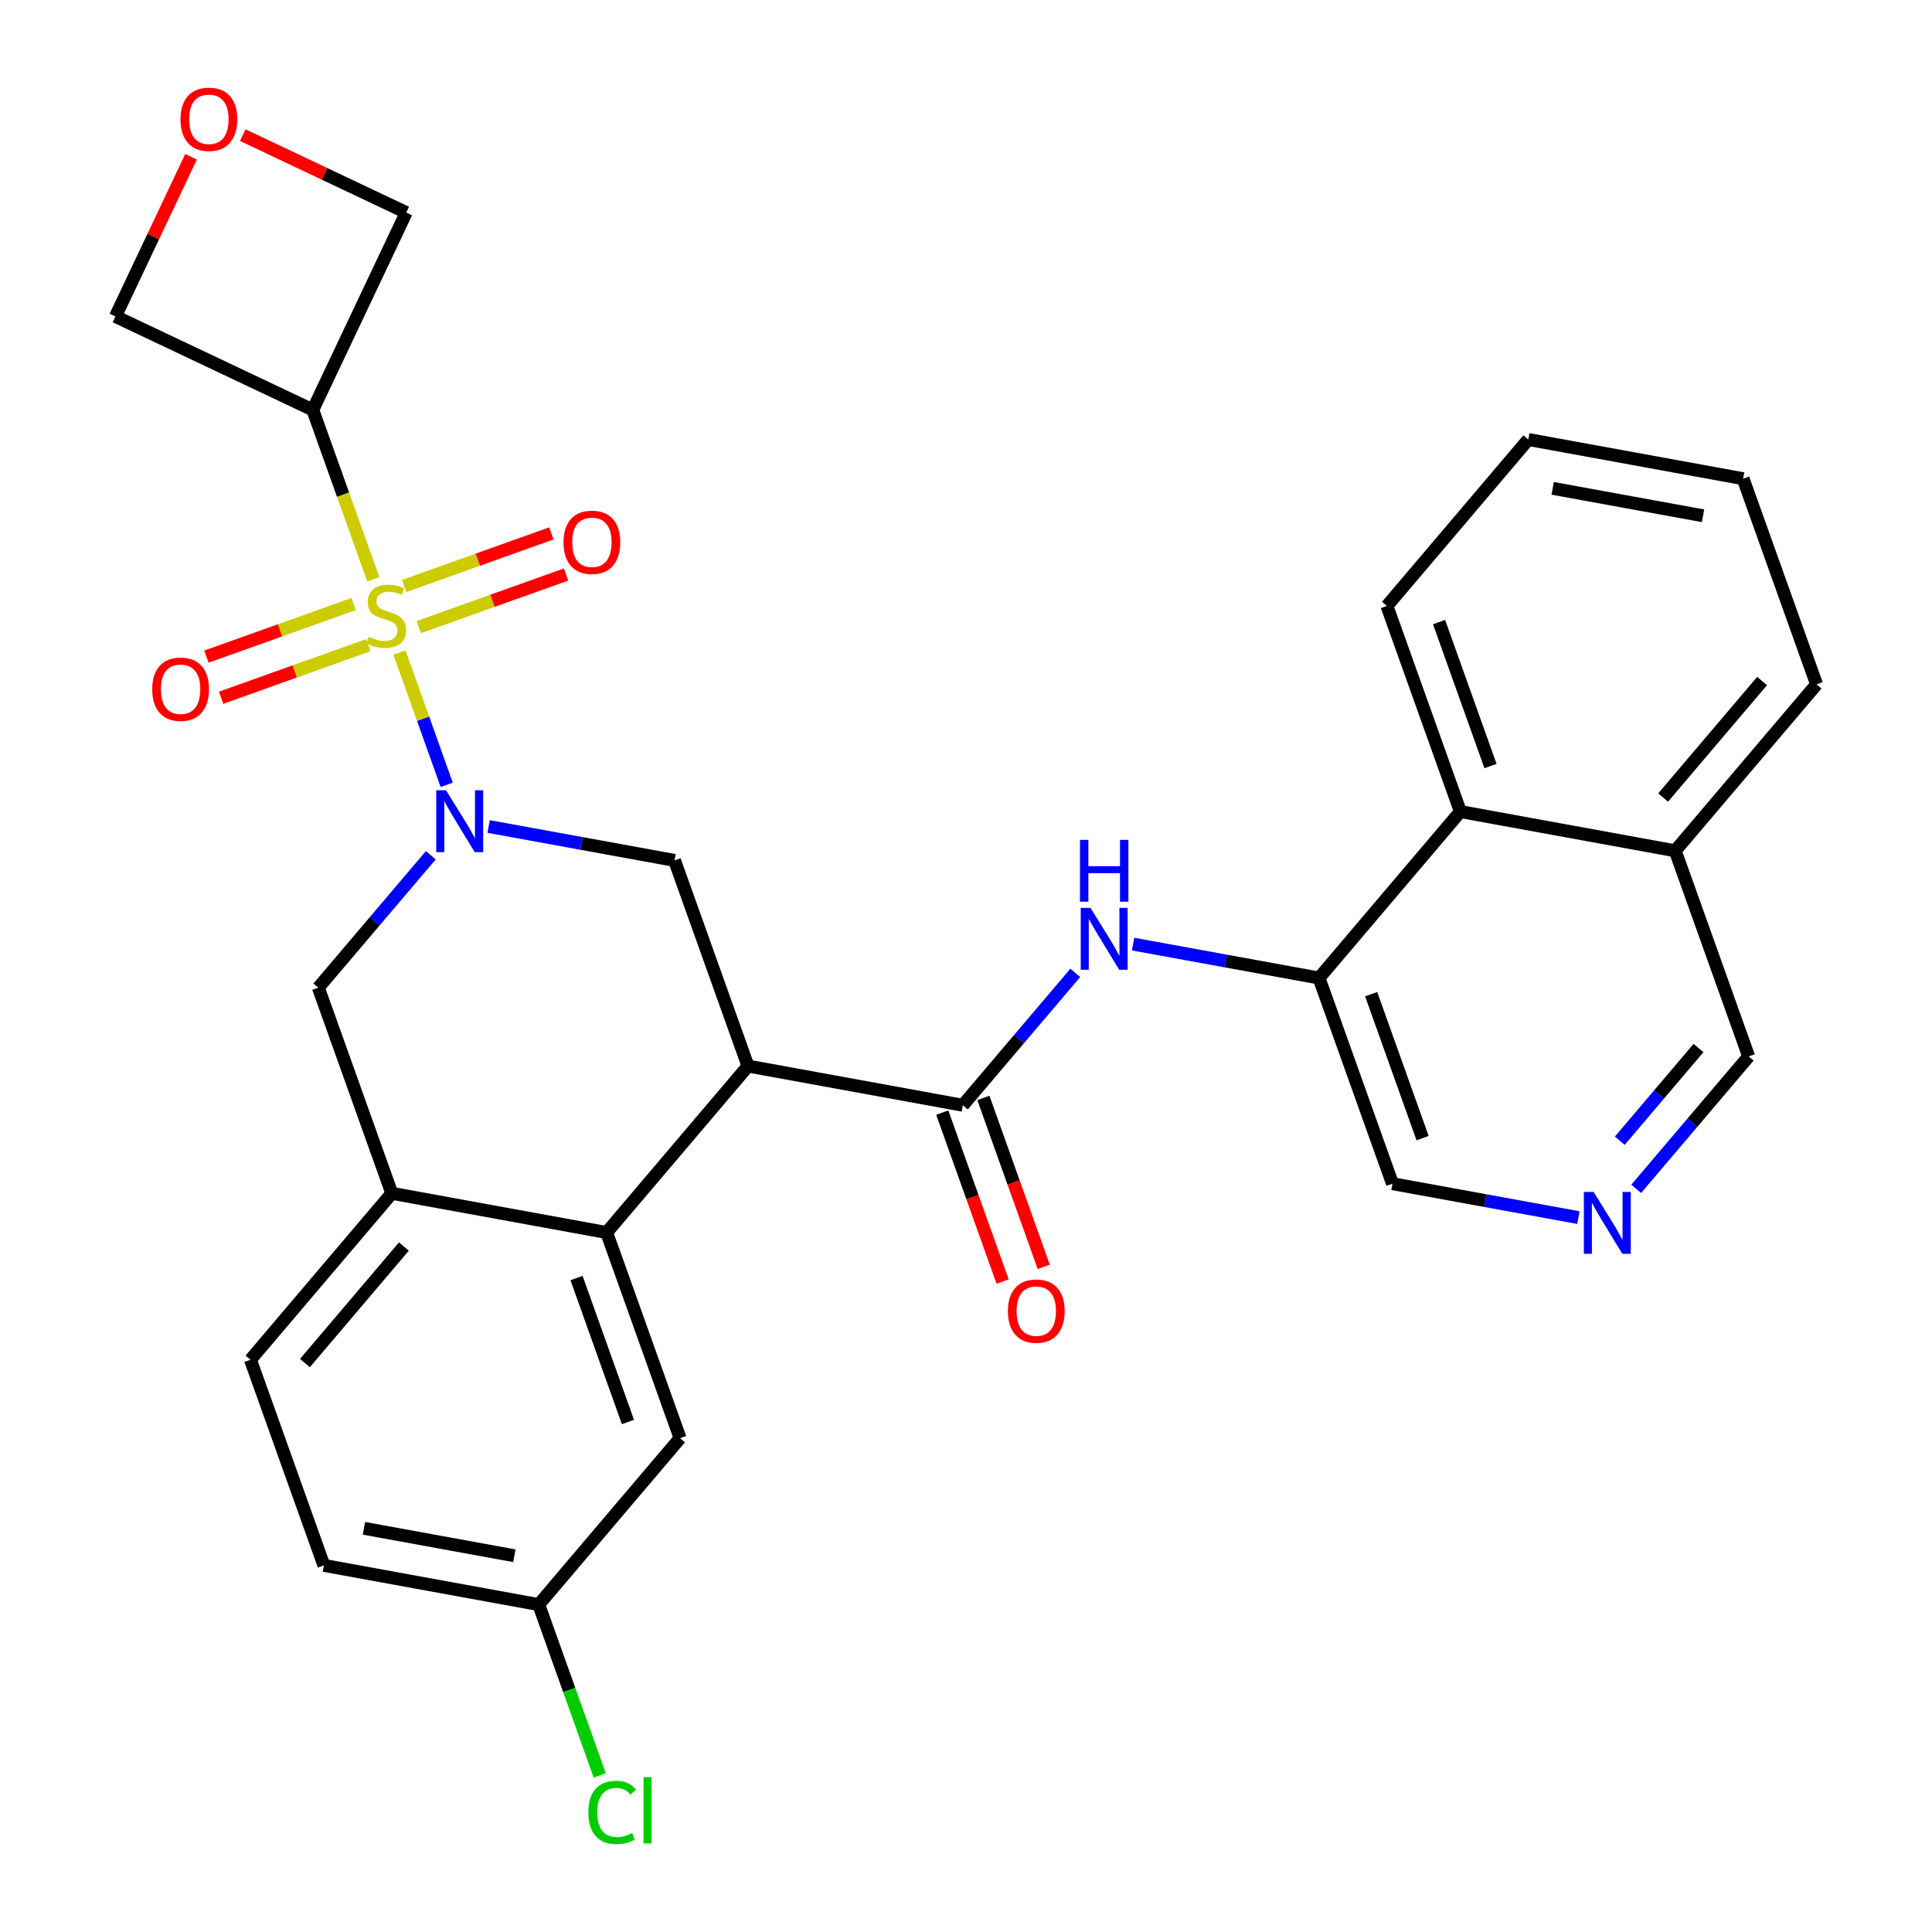 <?xml version='1.0' encoding='iso-8859-1'?>
<svg version='1.1' baseProfile='full'
              xmlns='http://www.w3.org/2000/svg'
                      xmlns:rdkit='http://www.rdkit.org/xml'
                      xmlns:xlink='http://www.w3.org/1999/xlink'
                  xml:space='preserve'
width='300px' height='300px' viewBox='0 0 300 300'>
<!-- END OF HEADER -->
<rect style='opacity:1.0;fill:#FFFFFF;stroke:none' width='300' height='300' x='0' y='0'> </rect>
<rect style='opacity:1.0;fill:#FFFFFF;stroke:none' width='300' height='300' x='0' y='0'> </rect>
<path class='bond-0 atom-0 atom-1' d='M 162.07,196.714 L 157.385,183.599' style='fill:none;fill-rule:evenodd;stroke:#FF0000;stroke-width:2.0px;stroke-linecap:butt;stroke-linejoin:miter;stroke-opacity:1' />
<path class='bond-0 atom-0 atom-1' d='M 157.385,183.599 L 152.7,170.485' style='fill:none;fill-rule:evenodd;stroke:#000000;stroke-width:2.0px;stroke-linecap:butt;stroke-linejoin:miter;stroke-opacity:1' />
<path class='bond-0 atom-0 atom-1' d='M 155.684,198.996 L 150.999,185.881' style='fill:none;fill-rule:evenodd;stroke:#FF0000;stroke-width:2.0px;stroke-linecap:butt;stroke-linejoin:miter;stroke-opacity:1' />
<path class='bond-0 atom-0 atom-1' d='M 150.999,185.881 L 146.314,172.766' style='fill:none;fill-rule:evenodd;stroke:#000000;stroke-width:2.0px;stroke-linecap:butt;stroke-linejoin:miter;stroke-opacity:1' />
<path class='bond-1 atom-1 atom-2' d='M 149.507,171.626 L 158.238,161.346' style='fill:none;fill-rule:evenodd;stroke:#000000;stroke-width:2.0px;stroke-linecap:butt;stroke-linejoin:miter;stroke-opacity:1' />
<path class='bond-1 atom-1 atom-2' d='M 158.238,161.346 L 166.969,151.066' style='fill:none;fill-rule:evenodd;stroke:#0000FF;stroke-width:2.0px;stroke-linecap:butt;stroke-linejoin:miter;stroke-opacity:1' />
<path class='bond-12 atom-1 atom-13' d='M 149.507,171.626 L 116.149,165.538' style='fill:none;fill-rule:evenodd;stroke:#000000;stroke-width:2.0px;stroke-linecap:butt;stroke-linejoin:miter;stroke-opacity:1' />
<path class='bond-2 atom-2 atom-3' d='M 175.948,146.6 L 190.382,149.234' style='fill:none;fill-rule:evenodd;stroke:#0000FF;stroke-width:2.0px;stroke-linecap:butt;stroke-linejoin:miter;stroke-opacity:1' />
<path class='bond-2 atom-2 atom-3' d='M 190.382,149.234 L 204.816,151.868' style='fill:none;fill-rule:evenodd;stroke:#000000;stroke-width:2.0px;stroke-linecap:butt;stroke-linejoin:miter;stroke-opacity:1' />
<path class='bond-3 atom-3 atom-4' d='M 204.816,151.868 L 216.223,183.801' style='fill:none;fill-rule:evenodd;stroke:#000000;stroke-width:2.0px;stroke-linecap:butt;stroke-linejoin:miter;stroke-opacity:1' />
<path class='bond-3 atom-3 atom-4' d='M 212.914,154.376 L 220.899,176.729' style='fill:none;fill-rule:evenodd;stroke:#000000;stroke-width:2.0px;stroke-linecap:butt;stroke-linejoin:miter;stroke-opacity:1' />
<path class='bond-30 atom-12 atom-3' d='M 226.767,126.022 L 204.816,151.868' style='fill:none;fill-rule:evenodd;stroke:#000000;stroke-width:2.0px;stroke-linecap:butt;stroke-linejoin:miter;stroke-opacity:1' />
<path class='bond-4 atom-4 atom-5' d='M 216.223,183.801 L 230.658,186.435' style='fill:none;fill-rule:evenodd;stroke:#000000;stroke-width:2.0px;stroke-linecap:butt;stroke-linejoin:miter;stroke-opacity:1' />
<path class='bond-4 atom-4 atom-5' d='M 230.658,186.435 L 245.092,189.069' style='fill:none;fill-rule:evenodd;stroke:#0000FF;stroke-width:2.0px;stroke-linecap:butt;stroke-linejoin:miter;stroke-opacity:1' />
<path class='bond-5 atom-5 atom-6' d='M 254.071,184.602 L 262.802,174.322' style='fill:none;fill-rule:evenodd;stroke:#0000FF;stroke-width:2.0px;stroke-linecap:butt;stroke-linejoin:miter;stroke-opacity:1' />
<path class='bond-5 atom-5 atom-6' d='M 262.802,174.322 L 271.533,164.043' style='fill:none;fill-rule:evenodd;stroke:#000000;stroke-width:2.0px;stroke-linecap:butt;stroke-linejoin:miter;stroke-opacity:1' />
<path class='bond-5 atom-5 atom-6' d='M 251.521,177.128 L 257.633,169.932' style='fill:none;fill-rule:evenodd;stroke:#0000FF;stroke-width:2.0px;stroke-linecap:butt;stroke-linejoin:miter;stroke-opacity:1' />
<path class='bond-5 atom-5 atom-6' d='M 257.633,169.932 L 263.744,162.737' style='fill:none;fill-rule:evenodd;stroke:#000000;stroke-width:2.0px;stroke-linecap:butt;stroke-linejoin:miter;stroke-opacity:1' />
<path class='bond-6 atom-6 atom-7' d='M 271.533,164.043 L 260.126,132.11' style='fill:none;fill-rule:evenodd;stroke:#000000;stroke-width:2.0px;stroke-linecap:butt;stroke-linejoin:miter;stroke-opacity:1' />
<path class='bond-7 atom-7 atom-8' d='M 260.126,132.11 L 282.077,106.265' style='fill:none;fill-rule:evenodd;stroke:#000000;stroke-width:2.0px;stroke-linecap:butt;stroke-linejoin:miter;stroke-opacity:1' />
<path class='bond-7 atom-7 atom-8' d='M 258.249,123.843 L 273.615,105.751' style='fill:none;fill-rule:evenodd;stroke:#000000;stroke-width:2.0px;stroke-linecap:butt;stroke-linejoin:miter;stroke-opacity:1' />
<path class='bond-32 atom-12 atom-7' d='M 226.767,126.022 L 260.126,132.11' style='fill:none;fill-rule:evenodd;stroke:#000000;stroke-width:2.0px;stroke-linecap:butt;stroke-linejoin:miter;stroke-opacity:1' />
<path class='bond-8 atom-8 atom-9' d='M 282.077,106.265 L 270.67,74.332' style='fill:none;fill-rule:evenodd;stroke:#000000;stroke-width:2.0px;stroke-linecap:butt;stroke-linejoin:miter;stroke-opacity:1' />
<path class='bond-9 atom-9 atom-10' d='M 270.67,74.332 L 237.311,68.244' style='fill:none;fill-rule:evenodd;stroke:#000000;stroke-width:2.0px;stroke-linecap:butt;stroke-linejoin:miter;stroke-opacity:1' />
<path class='bond-9 atom-9 atom-10' d='M 264.448,80.09 L 241.098,75.829' style='fill:none;fill-rule:evenodd;stroke:#000000;stroke-width:2.0px;stroke-linecap:butt;stroke-linejoin:miter;stroke-opacity:1' />
<path class='bond-10 atom-10 atom-11' d='M 237.311,68.244 L 215.36,94.09' style='fill:none;fill-rule:evenodd;stroke:#000000;stroke-width:2.0px;stroke-linecap:butt;stroke-linejoin:miter;stroke-opacity:1' />
<path class='bond-11 atom-11 atom-12' d='M 215.36,94.09 L 226.767,126.022' style='fill:none;fill-rule:evenodd;stroke:#000000;stroke-width:2.0px;stroke-linecap:butt;stroke-linejoin:miter;stroke-opacity:1' />
<path class='bond-11 atom-11 atom-12' d='M 223.458,96.598 L 231.443,118.951' style='fill:none;fill-rule:evenodd;stroke:#000000;stroke-width:2.0px;stroke-linecap:butt;stroke-linejoin:miter;stroke-opacity:1' />
<path class='bond-13 atom-13 atom-14' d='M 116.149,165.538 L 104.742,133.605' style='fill:none;fill-rule:evenodd;stroke:#000000;stroke-width:2.0px;stroke-linecap:butt;stroke-linejoin:miter;stroke-opacity:1' />
<path class='bond-31 atom-30 atom-13' d='M 94.198,191.383 L 116.149,165.538' style='fill:none;fill-rule:evenodd;stroke:#000000;stroke-width:2.0px;stroke-linecap:butt;stroke-linejoin:miter;stroke-opacity:1' />
<path class='bond-14 atom-14 atom-15' d='M 104.742,133.605 L 90.307,130.971' style='fill:none;fill-rule:evenodd;stroke:#000000;stroke-width:2.0px;stroke-linecap:butt;stroke-linejoin:miter;stroke-opacity:1' />
<path class='bond-14 atom-14 atom-15' d='M 90.307,130.971 L 75.873,128.337' style='fill:none;fill-rule:evenodd;stroke:#0000FF;stroke-width:2.0px;stroke-linecap:butt;stroke-linejoin:miter;stroke-opacity:1' />
<path class='bond-15 atom-15 atom-16' d='M 69.365,121.868 L 65.697,111.598' style='fill:none;fill-rule:evenodd;stroke:#0000FF;stroke-width:2.0px;stroke-linecap:butt;stroke-linejoin:miter;stroke-opacity:1' />
<path class='bond-15 atom-15 atom-16' d='M 65.697,111.598 L 62.028,101.328' style='fill:none;fill-rule:evenodd;stroke:#CCCC00;stroke-width:2.0px;stroke-linecap:butt;stroke-linejoin:miter;stroke-opacity:1' />
<path class='bond-22 atom-15 atom-23' d='M 66.894,132.804 L 58.163,143.083' style='fill:none;fill-rule:evenodd;stroke:#0000FF;stroke-width:2.0px;stroke-linecap:butt;stroke-linejoin:miter;stroke-opacity:1' />
<path class='bond-22 atom-15 atom-23' d='M 58.163,143.083 L 49.432,153.363' style='fill:none;fill-rule:evenodd;stroke:#000000;stroke-width:2.0px;stroke-linecap:butt;stroke-linejoin:miter;stroke-opacity:1' />
<path class='bond-16 atom-16 atom-17' d='M 54.909,93.794 L 43.482,97.876' style='fill:none;fill-rule:evenodd;stroke:#CCCC00;stroke-width:2.0px;stroke-linecap:butt;stroke-linejoin:miter;stroke-opacity:1' />
<path class='bond-16 atom-16 atom-17' d='M 43.482,97.876 L 32.055,101.958' style='fill:none;fill-rule:evenodd;stroke:#FF0000;stroke-width:2.0px;stroke-linecap:butt;stroke-linejoin:miter;stroke-opacity:1' />
<path class='bond-16 atom-16 atom-17' d='M 57.191,100.181 L 45.763,104.263' style='fill:none;fill-rule:evenodd;stroke:#CCCC00;stroke-width:2.0px;stroke-linecap:butt;stroke-linejoin:miter;stroke-opacity:1' />
<path class='bond-16 atom-16 atom-17' d='M 45.763,104.263 L 34.336,108.345' style='fill:none;fill-rule:evenodd;stroke:#FF0000;stroke-width:2.0px;stroke-linecap:butt;stroke-linejoin:miter;stroke-opacity:1' />
<path class='bond-17 atom-16 atom-18' d='M 65.044,97.375 L 76.471,93.293' style='fill:none;fill-rule:evenodd;stroke:#CCCC00;stroke-width:2.0px;stroke-linecap:butt;stroke-linejoin:miter;stroke-opacity:1' />
<path class='bond-17 atom-16 atom-18' d='M 76.471,93.293 L 87.898,89.211' style='fill:none;fill-rule:evenodd;stroke:#FF0000;stroke-width:2.0px;stroke-linecap:butt;stroke-linejoin:miter;stroke-opacity:1' />
<path class='bond-17 atom-16 atom-18' d='M 62.762,90.989 L 74.19,86.907' style='fill:none;fill-rule:evenodd;stroke:#CCCC00;stroke-width:2.0px;stroke-linecap:butt;stroke-linejoin:miter;stroke-opacity:1' />
<path class='bond-17 atom-16 atom-18' d='M 74.19,86.907 L 85.617,82.825' style='fill:none;fill-rule:evenodd;stroke:#FF0000;stroke-width:2.0px;stroke-linecap:butt;stroke-linejoin:miter;stroke-opacity:1' />
<path class='bond-18 atom-16 atom-19' d='M 57.963,89.949 L 53.266,76.8' style='fill:none;fill-rule:evenodd;stroke:#CCCC00;stroke-width:2.0px;stroke-linecap:butt;stroke-linejoin:miter;stroke-opacity:1' />
<path class='bond-18 atom-16 atom-19' d='M 53.266,76.8 L 48.569,63.652' style='fill:none;fill-rule:evenodd;stroke:#000000;stroke-width:2.0px;stroke-linecap:butt;stroke-linejoin:miter;stroke-opacity:1' />
<path class='bond-19 atom-19 atom-20' d='M 48.569,63.652 L 63.083,33.006' style='fill:none;fill-rule:evenodd;stroke:#000000;stroke-width:2.0px;stroke-linecap:butt;stroke-linejoin:miter;stroke-opacity:1' />
<path class='bond-33 atom-22 atom-19' d='M 17.923,49.138 L 48.569,63.652' style='fill:none;fill-rule:evenodd;stroke:#000000;stroke-width:2.0px;stroke-linecap:butt;stroke-linejoin:miter;stroke-opacity:1' />
<path class='bond-20 atom-20 atom-21' d='M 63.083,33.006 L 50.388,26.994' style='fill:none;fill-rule:evenodd;stroke:#000000;stroke-width:2.0px;stroke-linecap:butt;stroke-linejoin:miter;stroke-opacity:1' />
<path class='bond-20 atom-20 atom-21' d='M 50.388,26.994 L 37.693,20.981' style='fill:none;fill-rule:evenodd;stroke:#FF0000;stroke-width:2.0px;stroke-linecap:butt;stroke-linejoin:miter;stroke-opacity:1' />
<path class='bond-21 atom-21 atom-22' d='M 29.665,24.345 L 23.794,36.742' style='fill:none;fill-rule:evenodd;stroke:#FF0000;stroke-width:2.0px;stroke-linecap:butt;stroke-linejoin:miter;stroke-opacity:1' />
<path class='bond-21 atom-21 atom-22' d='M 23.794,36.742 L 17.923,49.138' style='fill:none;fill-rule:evenodd;stroke:#000000;stroke-width:2.0px;stroke-linecap:butt;stroke-linejoin:miter;stroke-opacity:1' />
<path class='bond-23 atom-23 atom-24' d='M 49.432,153.363 L 60.84,185.296' style='fill:none;fill-rule:evenodd;stroke:#000000;stroke-width:2.0px;stroke-linecap:butt;stroke-linejoin:miter;stroke-opacity:1' />
<path class='bond-24 atom-24 atom-25' d='M 60.84,185.296 L 38.889,211.141' style='fill:none;fill-rule:evenodd;stroke:#000000;stroke-width:2.0px;stroke-linecap:butt;stroke-linejoin:miter;stroke-opacity:1' />
<path class='bond-24 atom-24 atom-25' d='M 62.716,193.563 L 47.35,211.654' style='fill:none;fill-rule:evenodd;stroke:#000000;stroke-width:2.0px;stroke-linecap:butt;stroke-linejoin:miter;stroke-opacity:1' />
<path class='bond-34 atom-30 atom-24' d='M 94.198,191.383 L 60.84,185.296' style='fill:none;fill-rule:evenodd;stroke:#000000;stroke-width:2.0px;stroke-linecap:butt;stroke-linejoin:miter;stroke-opacity:1' />
<path class='bond-25 atom-25 atom-26' d='M 38.889,211.141 L 50.296,243.074' style='fill:none;fill-rule:evenodd;stroke:#000000;stroke-width:2.0px;stroke-linecap:butt;stroke-linejoin:miter;stroke-opacity:1' />
<path class='bond-26 atom-26 atom-27' d='M 50.296,243.074 L 83.654,249.161' style='fill:none;fill-rule:evenodd;stroke:#000000;stroke-width:2.0px;stroke-linecap:butt;stroke-linejoin:miter;stroke-opacity:1' />
<path class='bond-26 atom-26 atom-27' d='M 56.517,237.315 L 79.868,241.577' style='fill:none;fill-rule:evenodd;stroke:#000000;stroke-width:2.0px;stroke-linecap:butt;stroke-linejoin:miter;stroke-opacity:1' />
<path class='bond-27 atom-27 atom-28' d='M 83.654,249.161 L 88.391,262.422' style='fill:none;fill-rule:evenodd;stroke:#000000;stroke-width:2.0px;stroke-linecap:butt;stroke-linejoin:miter;stroke-opacity:1' />
<path class='bond-27 atom-27 atom-28' d='M 88.391,262.422 L 93.128,275.682' style='fill:none;fill-rule:evenodd;stroke:#00CC00;stroke-width:2.0px;stroke-linecap:butt;stroke-linejoin:miter;stroke-opacity:1' />
<path class='bond-28 atom-27 atom-29' d='M 83.654,249.161 L 105.605,223.316' style='fill:none;fill-rule:evenodd;stroke:#000000;stroke-width:2.0px;stroke-linecap:butt;stroke-linejoin:miter;stroke-opacity:1' />
<path class='bond-29 atom-29 atom-30' d='M 105.605,223.316 L 94.198,191.383' style='fill:none;fill-rule:evenodd;stroke:#000000;stroke-width:2.0px;stroke-linecap:butt;stroke-linejoin:miter;stroke-opacity:1' />
<path class='bond-29 atom-29 atom-30' d='M 97.507,220.808 L 89.522,198.455' style='fill:none;fill-rule:evenodd;stroke:#000000;stroke-width:2.0px;stroke-linecap:butt;stroke-linejoin:miter;stroke-opacity:1' />
<path  class='atom-0' d='M 156.506 203.585
Q 156.506 201.28, 157.645 199.991
Q 158.785 198.703, 160.914 198.703
Q 163.044 198.703, 164.183 199.991
Q 165.322 201.28, 165.322 203.585
Q 165.322 205.918, 164.17 207.248
Q 163.017 208.563, 160.914 208.563
Q 158.798 208.563, 157.645 207.248
Q 156.506 205.932, 156.506 203.585
M 160.914 207.478
Q 162.379 207.478, 163.166 206.502
Q 163.966 205.511, 163.966 203.585
Q 163.966 201.7, 163.166 200.751
Q 162.379 199.788, 160.914 199.788
Q 159.449 199.788, 158.649 200.737
Q 157.862 201.687, 157.862 203.585
Q 157.862 205.525, 158.649 206.502
Q 159.449 207.478, 160.914 207.478
' fill='#FF0000'/>
<path  class='atom-2' d='M 169.335 140.979
L 172.482 146.065
Q 172.794 146.567, 173.296 147.476
Q 173.798 148.384, 173.825 148.439
L 173.825 140.979
L 175.1 140.979
L 175.1 150.582
L 173.784 150.582
L 170.407 145.021
Q 170.014 144.37, 169.593 143.624
Q 169.186 142.878, 169.064 142.647
L 169.064 150.582
L 167.816 150.582
L 167.816 140.979
L 169.335 140.979
' fill='#0000FF'/>
<path  class='atom-2' d='M 167.701 130.415
L 169.003 130.415
L 169.003 134.498
L 173.913 134.498
L 173.913 130.415
L 175.215 130.415
L 175.215 140.018
L 173.913 140.018
L 173.913 135.583
L 169.003 135.583
L 169.003 140.018
L 167.701 140.018
L 167.701 130.415
' fill='#0000FF'/>
<path  class='atom-5' d='M 247.459 185.087
L 250.606 190.173
Q 250.918 190.675, 251.42 191.584
Q 251.921 192.492, 251.949 192.547
L 251.949 185.087
L 253.224 185.087
L 253.224 194.69
L 251.908 194.69
L 248.531 189.129
Q 248.137 188.478, 247.717 187.732
Q 247.31 186.986, 247.188 186.755
L 247.188 194.69
L 245.94 194.69
L 245.94 185.087
L 247.459 185.087
' fill='#0000FF'/>
<path  class='atom-15' d='M 69.261 122.716
L 72.408 127.802
Q 72.72 128.304, 73.221 129.213
Q 73.723 130.122, 73.75 130.176
L 73.75 122.716
L 75.025 122.716
L 75.025 132.319
L 73.71 132.319
L 70.332 126.758
Q 69.939 126.107, 69.519 125.361
Q 69.112 124.615, 68.99 124.384
L 68.99 132.319
L 67.742 132.319
L 67.742 122.716
L 69.261 122.716
' fill='#0000FF'/>
<path  class='atom-16' d='M 57.264 98.881
Q 57.372 98.921, 57.82 99.111
Q 58.267 99.301, 58.756 99.423
Q 59.258 99.532, 59.746 99.532
Q 60.655 99.532, 61.184 99.098
Q 61.713 98.65, 61.713 97.877
Q 61.713 97.348, 61.441 97.022
Q 61.184 96.697, 60.777 96.521
Q 60.37 96.344, 59.692 96.141
Q 58.837 95.883, 58.322 95.639
Q 57.82 95.395, 57.454 94.879
Q 57.101 94.364, 57.101 93.496
Q 57.101 92.289, 57.915 91.543
Q 58.742 90.797, 60.37 90.797
Q 61.482 90.797, 62.743 91.326
L 62.431 92.37
Q 61.279 91.895, 60.41 91.895
Q 59.475 91.895, 58.959 92.289
Q 58.444 92.669, 58.457 93.333
Q 58.457 93.849, 58.715 94.161
Q 58.986 94.473, 59.366 94.649
Q 59.759 94.825, 60.41 95.029
Q 61.279 95.3, 61.794 95.571
Q 62.309 95.843, 62.676 96.399
Q 63.055 96.941, 63.055 97.877
Q 63.055 99.206, 62.16 99.925
Q 61.279 100.63, 59.8 100.63
Q 58.946 100.63, 58.294 100.441
Q 57.657 100.264, 56.898 99.952
L 57.264 98.881
' fill='#CCCC00'/>
<path  class='atom-17' d='M 23.635 107.019
Q 23.635 104.713, 24.775 103.425
Q 25.914 102.136, 28.044 102.136
Q 30.173 102.136, 31.312 103.425
Q 32.452 104.713, 32.452 107.019
Q 32.452 109.352, 31.299 110.681
Q 30.146 111.997, 28.044 111.997
Q 25.928 111.997, 24.775 110.681
Q 23.635 109.366, 23.635 107.019
M 28.044 110.912
Q 29.509 110.912, 30.295 109.935
Q 31.095 108.945, 31.095 107.019
Q 31.095 105.134, 30.295 104.184
Q 29.509 103.221, 28.044 103.221
Q 26.579 103.221, 25.779 104.171
Q 24.992 105.12, 24.992 107.019
Q 24.992 108.959, 25.779 109.935
Q 26.579 110.912, 28.044 110.912
' fill='#FF0000'/>
<path  class='atom-18' d='M 87.501 84.205
Q 87.501 81.899, 88.64 80.61
Q 89.78 79.322, 91.909 79.322
Q 94.039 79.322, 95.178 80.61
Q 96.317 81.899, 96.317 84.205
Q 96.317 86.538, 95.165 87.867
Q 94.012 89.183, 91.909 89.183
Q 89.793 89.183, 88.64 87.867
Q 87.501 86.551, 87.501 84.205
M 91.909 88.097
Q 93.374 88.097, 94.161 87.121
Q 94.961 86.131, 94.961 84.205
Q 94.961 82.319, 94.161 81.37
Q 93.374 80.407, 91.909 80.407
Q 90.444 80.407, 89.644 81.356
Q 88.857 82.306, 88.857 84.205
Q 88.857 86.144, 89.644 87.121
Q 90.444 88.097, 91.909 88.097
' fill='#FF0000'/>
<path  class='atom-21' d='M 28.029 18.519
Q 28.029 16.213, 29.168 14.925
Q 30.308 13.636, 32.437 13.636
Q 34.567 13.636, 35.706 14.925
Q 36.845 16.213, 36.845 18.519
Q 36.845 20.852, 35.692 22.181
Q 34.539 23.497, 32.437 23.497
Q 30.321 23.497, 29.168 22.181
Q 28.029 20.866, 28.029 18.519
M 32.437 22.412
Q 33.902 22.412, 34.689 21.436
Q 35.489 20.445, 35.489 18.519
Q 35.489 16.634, 34.689 15.684
Q 33.902 14.722, 32.437 14.722
Q 30.972 14.722, 30.172 15.671
Q 29.385 16.62, 29.385 18.519
Q 29.385 20.459, 30.172 21.436
Q 30.972 22.412, 32.437 22.412
' fill='#FF0000'/>
<path  class='atom-28' d='M 91.358 281.426
Q 91.358 279.039, 92.47 277.791
Q 93.596 276.53, 95.726 276.53
Q 97.706 276.53, 98.764 277.927
L 97.869 278.659
Q 97.096 277.642, 95.726 277.642
Q 94.274 277.642, 93.501 278.619
Q 92.742 279.582, 92.742 281.426
Q 92.742 283.325, 93.528 284.302
Q 94.329 285.279, 95.875 285.279
Q 96.933 285.279, 98.167 284.641
L 98.547 285.658
Q 98.045 285.984, 97.285 286.174
Q 96.526 286.364, 95.685 286.364
Q 93.596 286.364, 92.47 285.089
Q 91.358 283.814, 91.358 281.426
' fill='#00CC00'/>
<path  class='atom-28' d='M 99.93 275.947
L 101.178 275.947
L 101.178 286.242
L 99.93 286.242
L 99.93 275.947
' fill='#00CC00'/>
</svg>
